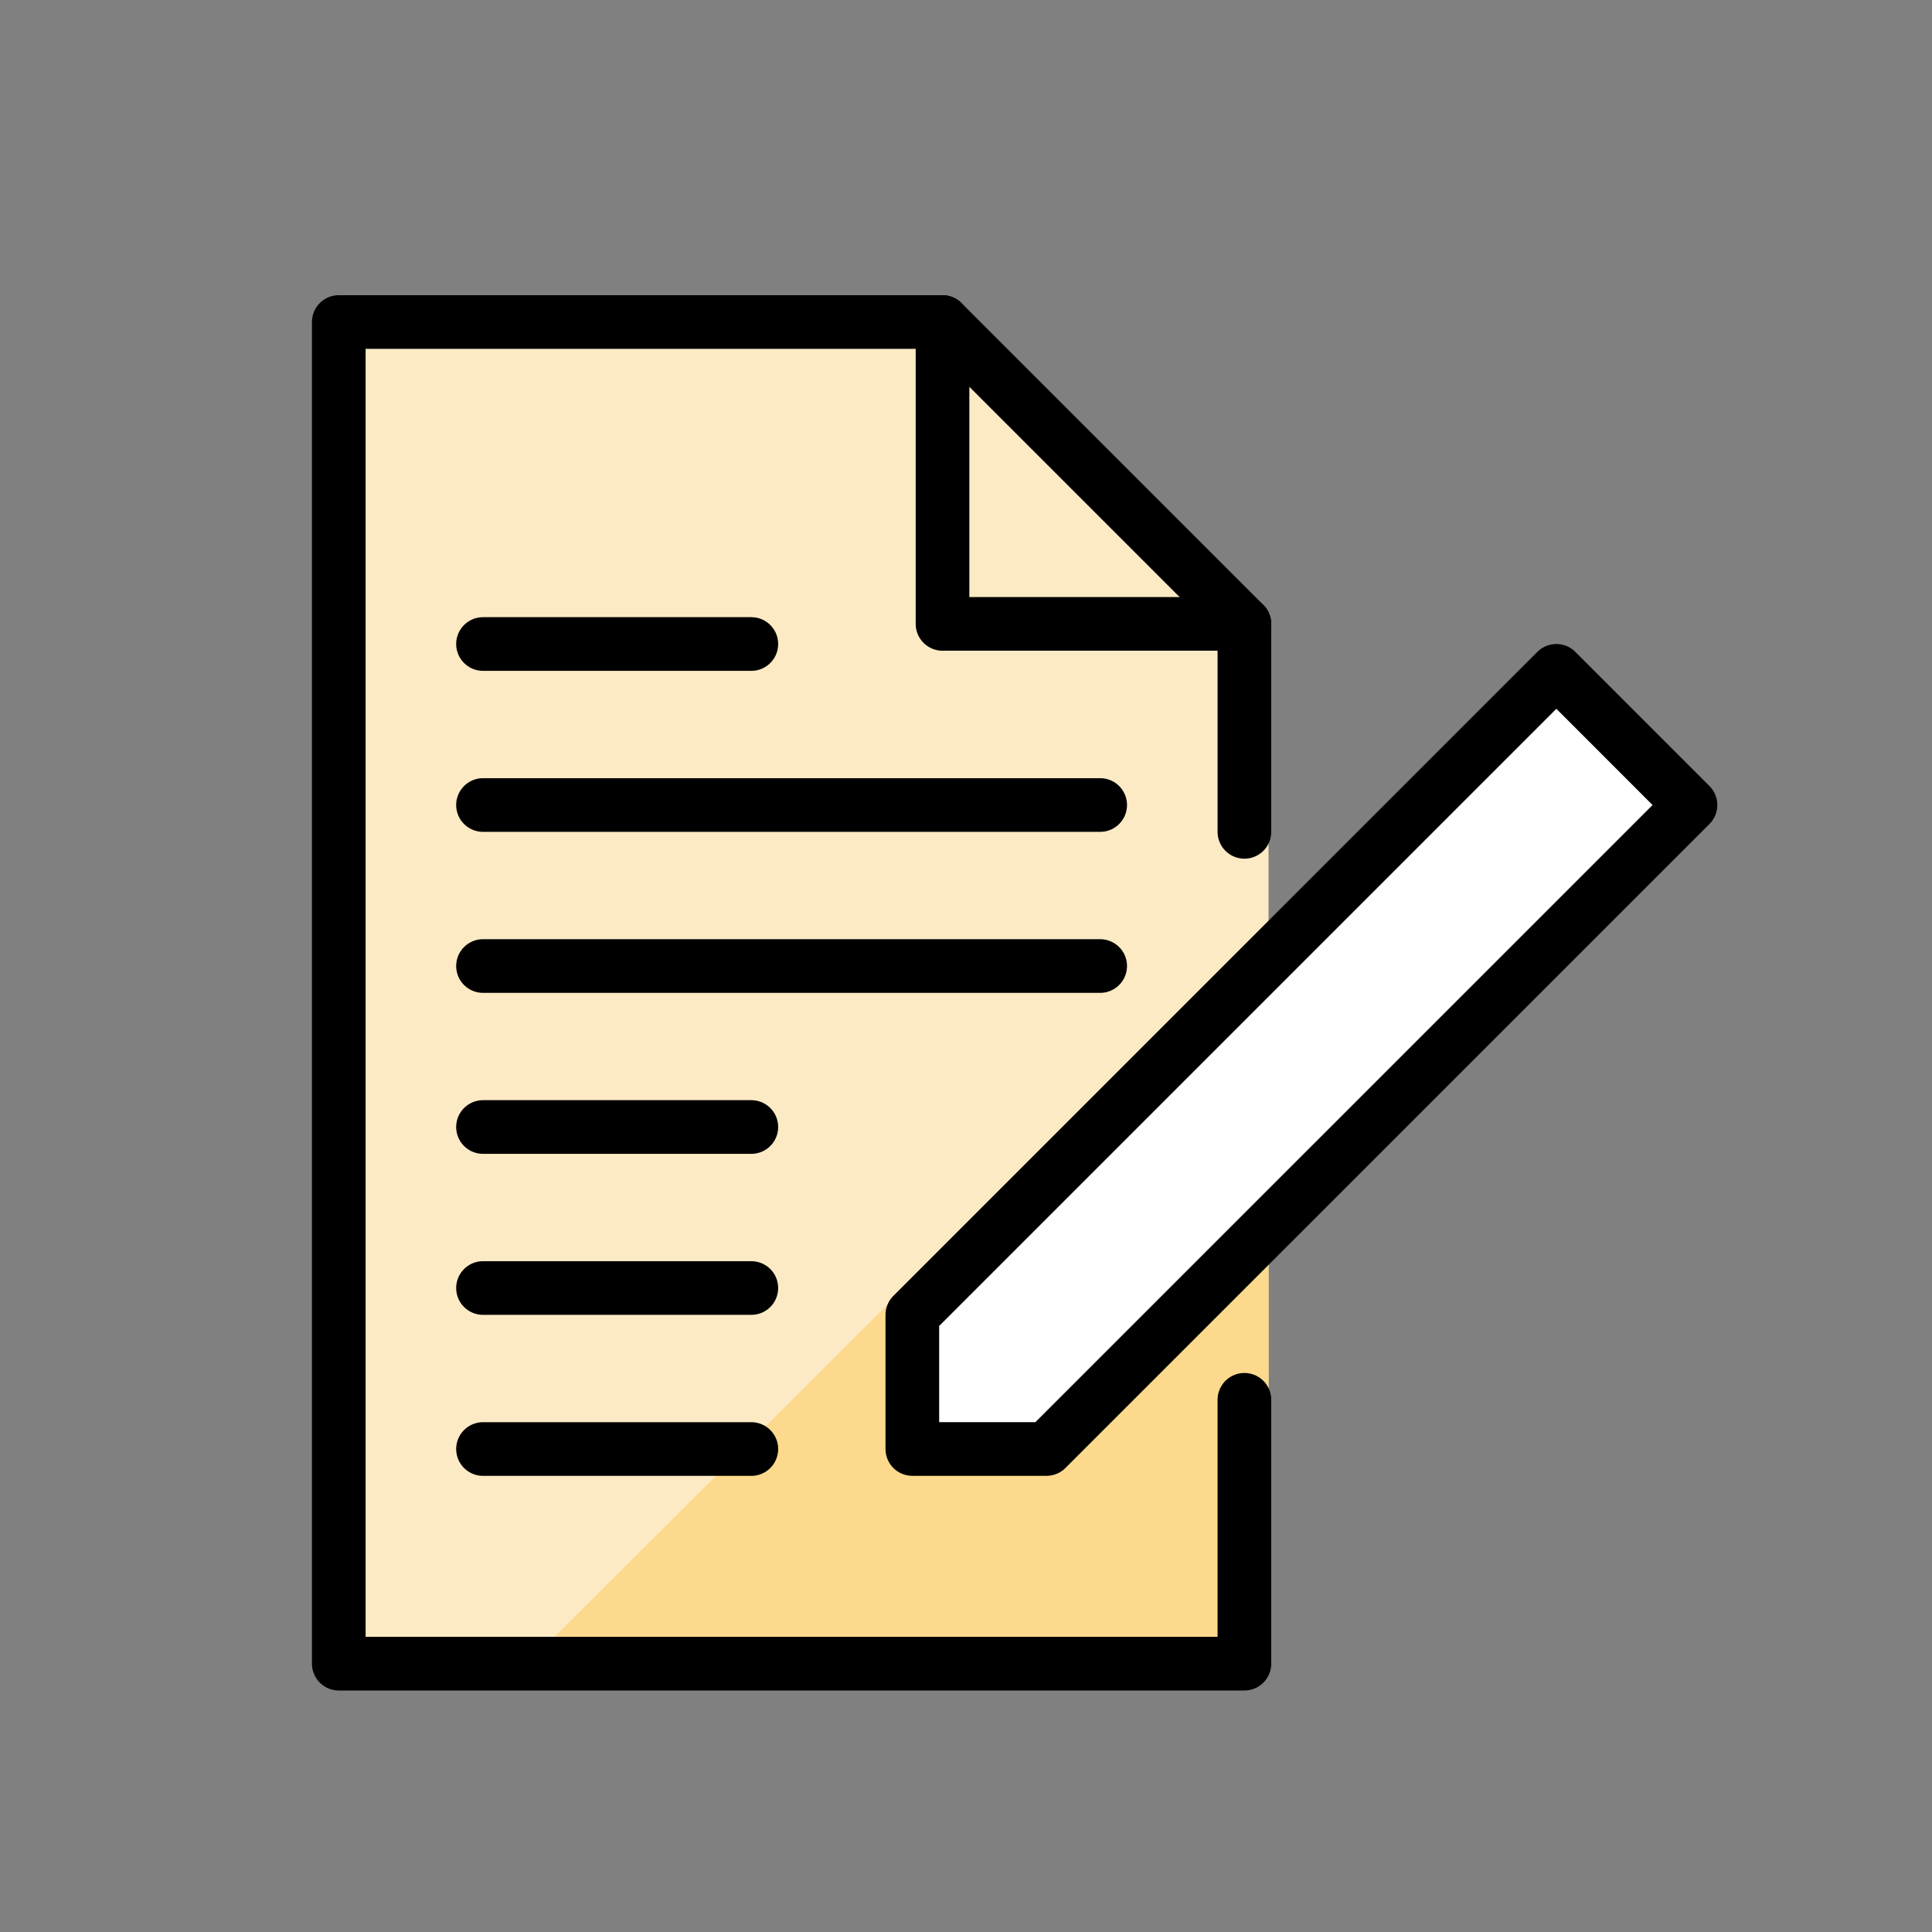 <svg width="80" height="80" viewBox="0 0 80 80" fill="none"
    xmlns="http://www.w3.org/2000/svg">
    <rect x="0" y="0" width="80" height="80" fill="#808080" stroke="none"/>
    <path d="M39.167 13.334L51.528 25.834V68.889H14.445V13.334H39.167Z" fill="#FCEAC5" stroke="#FCEAC5" stroke-width="2" stroke-miterlimit="10" stroke-linecap="round" stroke-linejoin="round"/>
    <path d="M17.431 68.889H14.028H51.528V40.695L23.264 68.889H17.431Z" fill="#FCD98D" stroke="#FCD98D" stroke-width="2" stroke-miterlimit="10" stroke-linecap="round" stroke-linejoin="round"/>
    <path d="M37.778 54.445V60H43.333L70 33.334L64.445 27.778L37.778 54.445Z" fill="white"/>
    <path d="M51.528 34.445V25.834H39.028V13.334H14.028V68.889H51.528V57.963" stroke="black" stroke-width="2.222" stroke-miterlimit="10" stroke-linecap="round" stroke-linejoin="round"/>
    <path d="M39.028 13.334L51.528 25.834" stroke="black" stroke-width="2.222" stroke-miterlimit="10" stroke-linecap="round" stroke-linejoin="round"/>
    <path d="M45.556 33.334H20" stroke="black" stroke-width="2.222" stroke-miterlimit="10" stroke-linecap="round" stroke-linejoin="round"/>
    <path d="M31.111 26.667H20" stroke="black" stroke-width="2.222" stroke-miterlimit="10" stroke-linecap="round" stroke-linejoin="round"/>
    <path d="M45.556 40.001H20" stroke="black" stroke-width="2.222" stroke-miterlimit="10" stroke-linecap="round" stroke-linejoin="round"/>
    <path d="M31.111 46.667H20" stroke="black" stroke-width="2.222" stroke-miterlimit="10" stroke-linecap="round" stroke-linejoin="round"/>
    <path d="M31.111 53.334H20" stroke="black" stroke-width="2.222" stroke-miterlimit="10" stroke-linecap="round" stroke-linejoin="round"/>
    <path d="M31.111 60.001H20" stroke="black" stroke-width="2.222" stroke-miterlimit="10" stroke-linecap="round" stroke-linejoin="round"/>
    <path d="M37.778 54.445V60H43.333L70 33.334L64.445 27.778L37.778 54.445Z" stroke="black" stroke-width="2.222" stroke-miterlimit="10" stroke-linecap="round" stroke-linejoin="round"/>
</svg>
